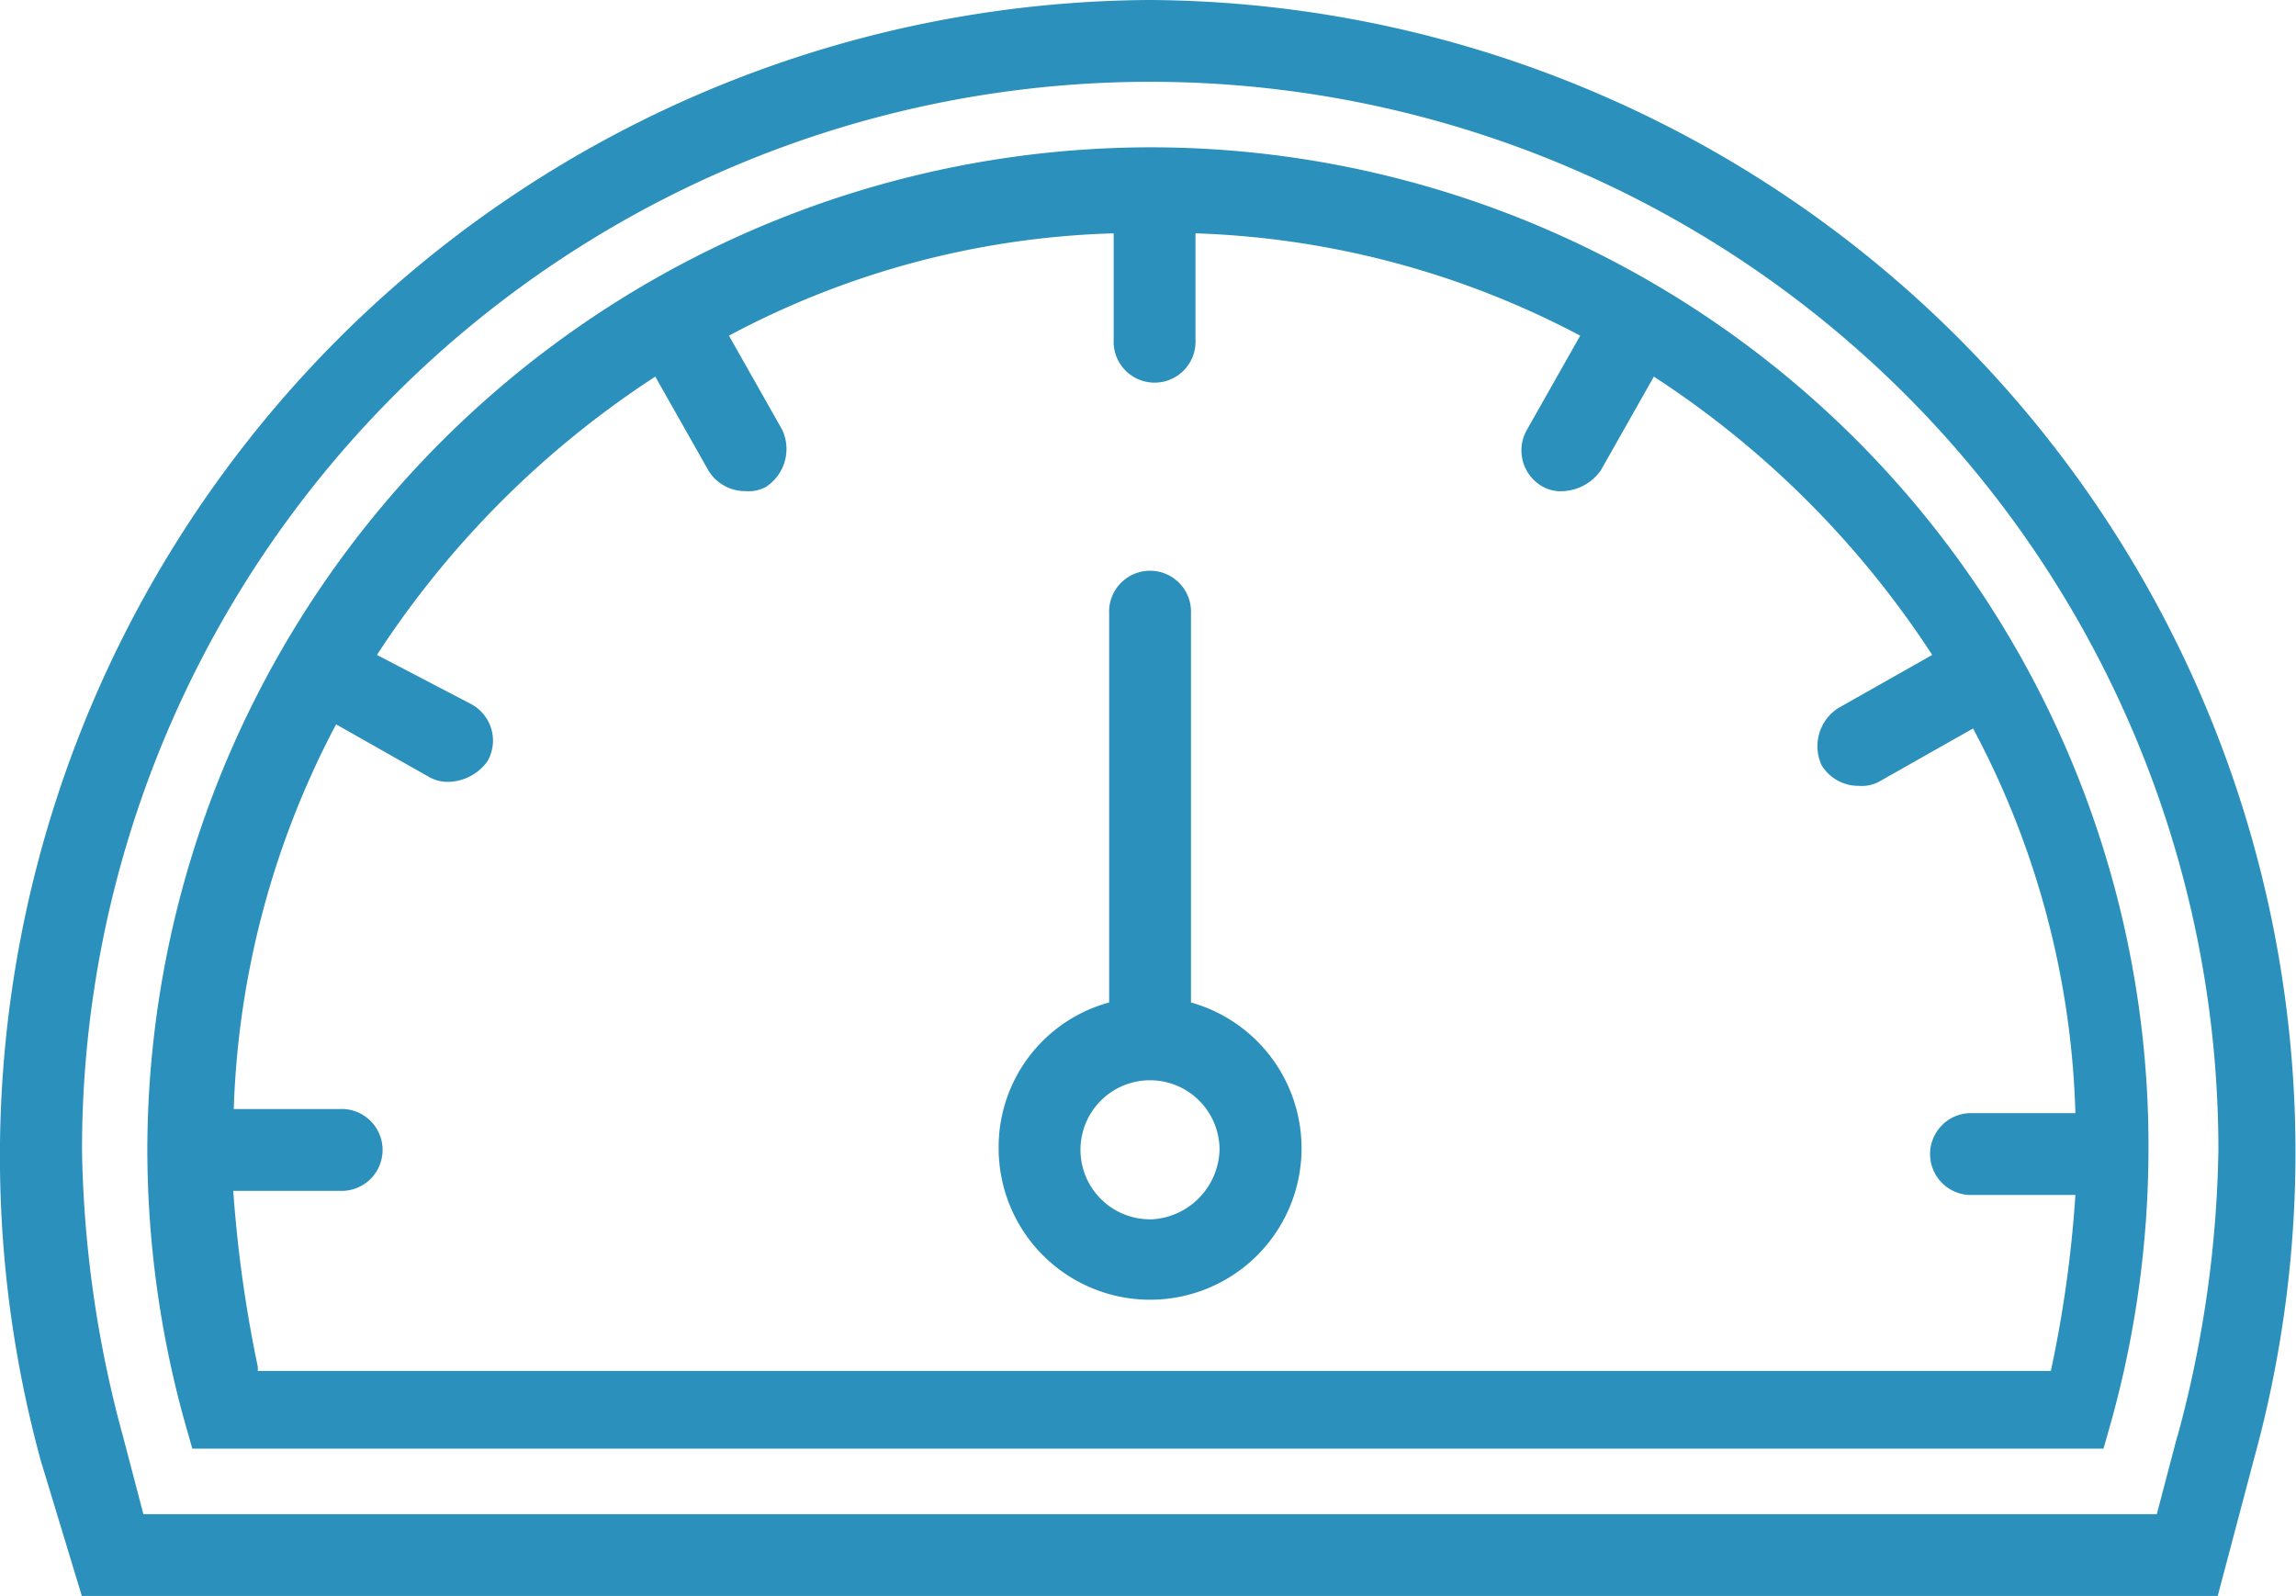 <svg xmlns="http://www.w3.org/2000/svg" width="23.377" height="16.251" viewBox="0 0 23.377 16.251">
  <g id="Automotive" transform="translate(-104.12 -113.75)">
    <path id="Path_333" data-name="Path 333" d="M319.583,240.62v-3.959a.417.417,0,1,0-.833,0v3.959a1.526,1.526,0,0,0-1.125,1.5,1.542,1.542,0,1,0,1.958-1.5Zm-.417,2.208a.708.708,0,1,1,.708-.708A.73.73,0,0,1,319.167,242.829Z" transform="translate(-203.337 -116.662)" fill="#2b90bb"/>
    <path id="Path_334" data-name="Path 334" d="M115.829,113.75a11.772,11.772,0,0,0-11.293,14.876l.417,1.375H126.7l.375-1.417a11.735,11.735,0,0,0-11.251-14.834Zm10.459,14.626-.208.792h-20.5l-.208-.792a11.737,11.737,0,0,1-.417-2.917,10.876,10.876,0,1,1,21.752,0,11.737,11.737,0,0,1-.417,2.917Z" fill="#2b90bb"/>
    <path id="Path_335" data-name="Path 335" d="M145.829,145.25a10.226,10.226,0,0,0-10.209,10.209,10.412,10.412,0,0,0,.375,2.75l.083.292h19.459l.083-.292a10.412,10.412,0,0,0,.375-2.75,10.164,10.164,0,0,0-10.167-10.209Zm-9.084,12.418a13.235,13.235,0,0,1-.25-1.792h1.083a.417.417,0,1,0,0-.833H136.5a8.985,8.985,0,0,1,1.042-3.917l.958.542a.376.376,0,0,0,.208.042.5.5,0,0,0,.375-.208.422.422,0,0,0-.167-.583l-.958-.5a9.666,9.666,0,0,1,2.834-2.834l.542.958a.438.438,0,0,0,.375.208.376.376,0,0,0,.208-.042.461.461,0,0,0,.167-.583l-.542-.958a8.834,8.834,0,0,1,3.917-1.042v1.083a.417.417,0,1,0,.833,0v-1.083a8.985,8.985,0,0,1,3.917,1.042l-.542.958a.422.422,0,0,0,.167.583.376.376,0,0,0,.208.042.5.5,0,0,0,.375-.208l.542-.958a9.665,9.665,0,0,1,2.834,2.834l-.958.542a.461.461,0,0,0-.167.583.438.438,0,0,0,.375.208.376.376,0,0,0,.208-.042l.958-.542a8.835,8.835,0,0,1,1.042,3.917h-1.083a.417.417,0,0,0,0,.833h1.083a12.374,12.374,0,0,1-.25,1.792H136.745Z" transform="translate(-30 -30)" fill="#2b90bb"/>
  </g>
</svg>
